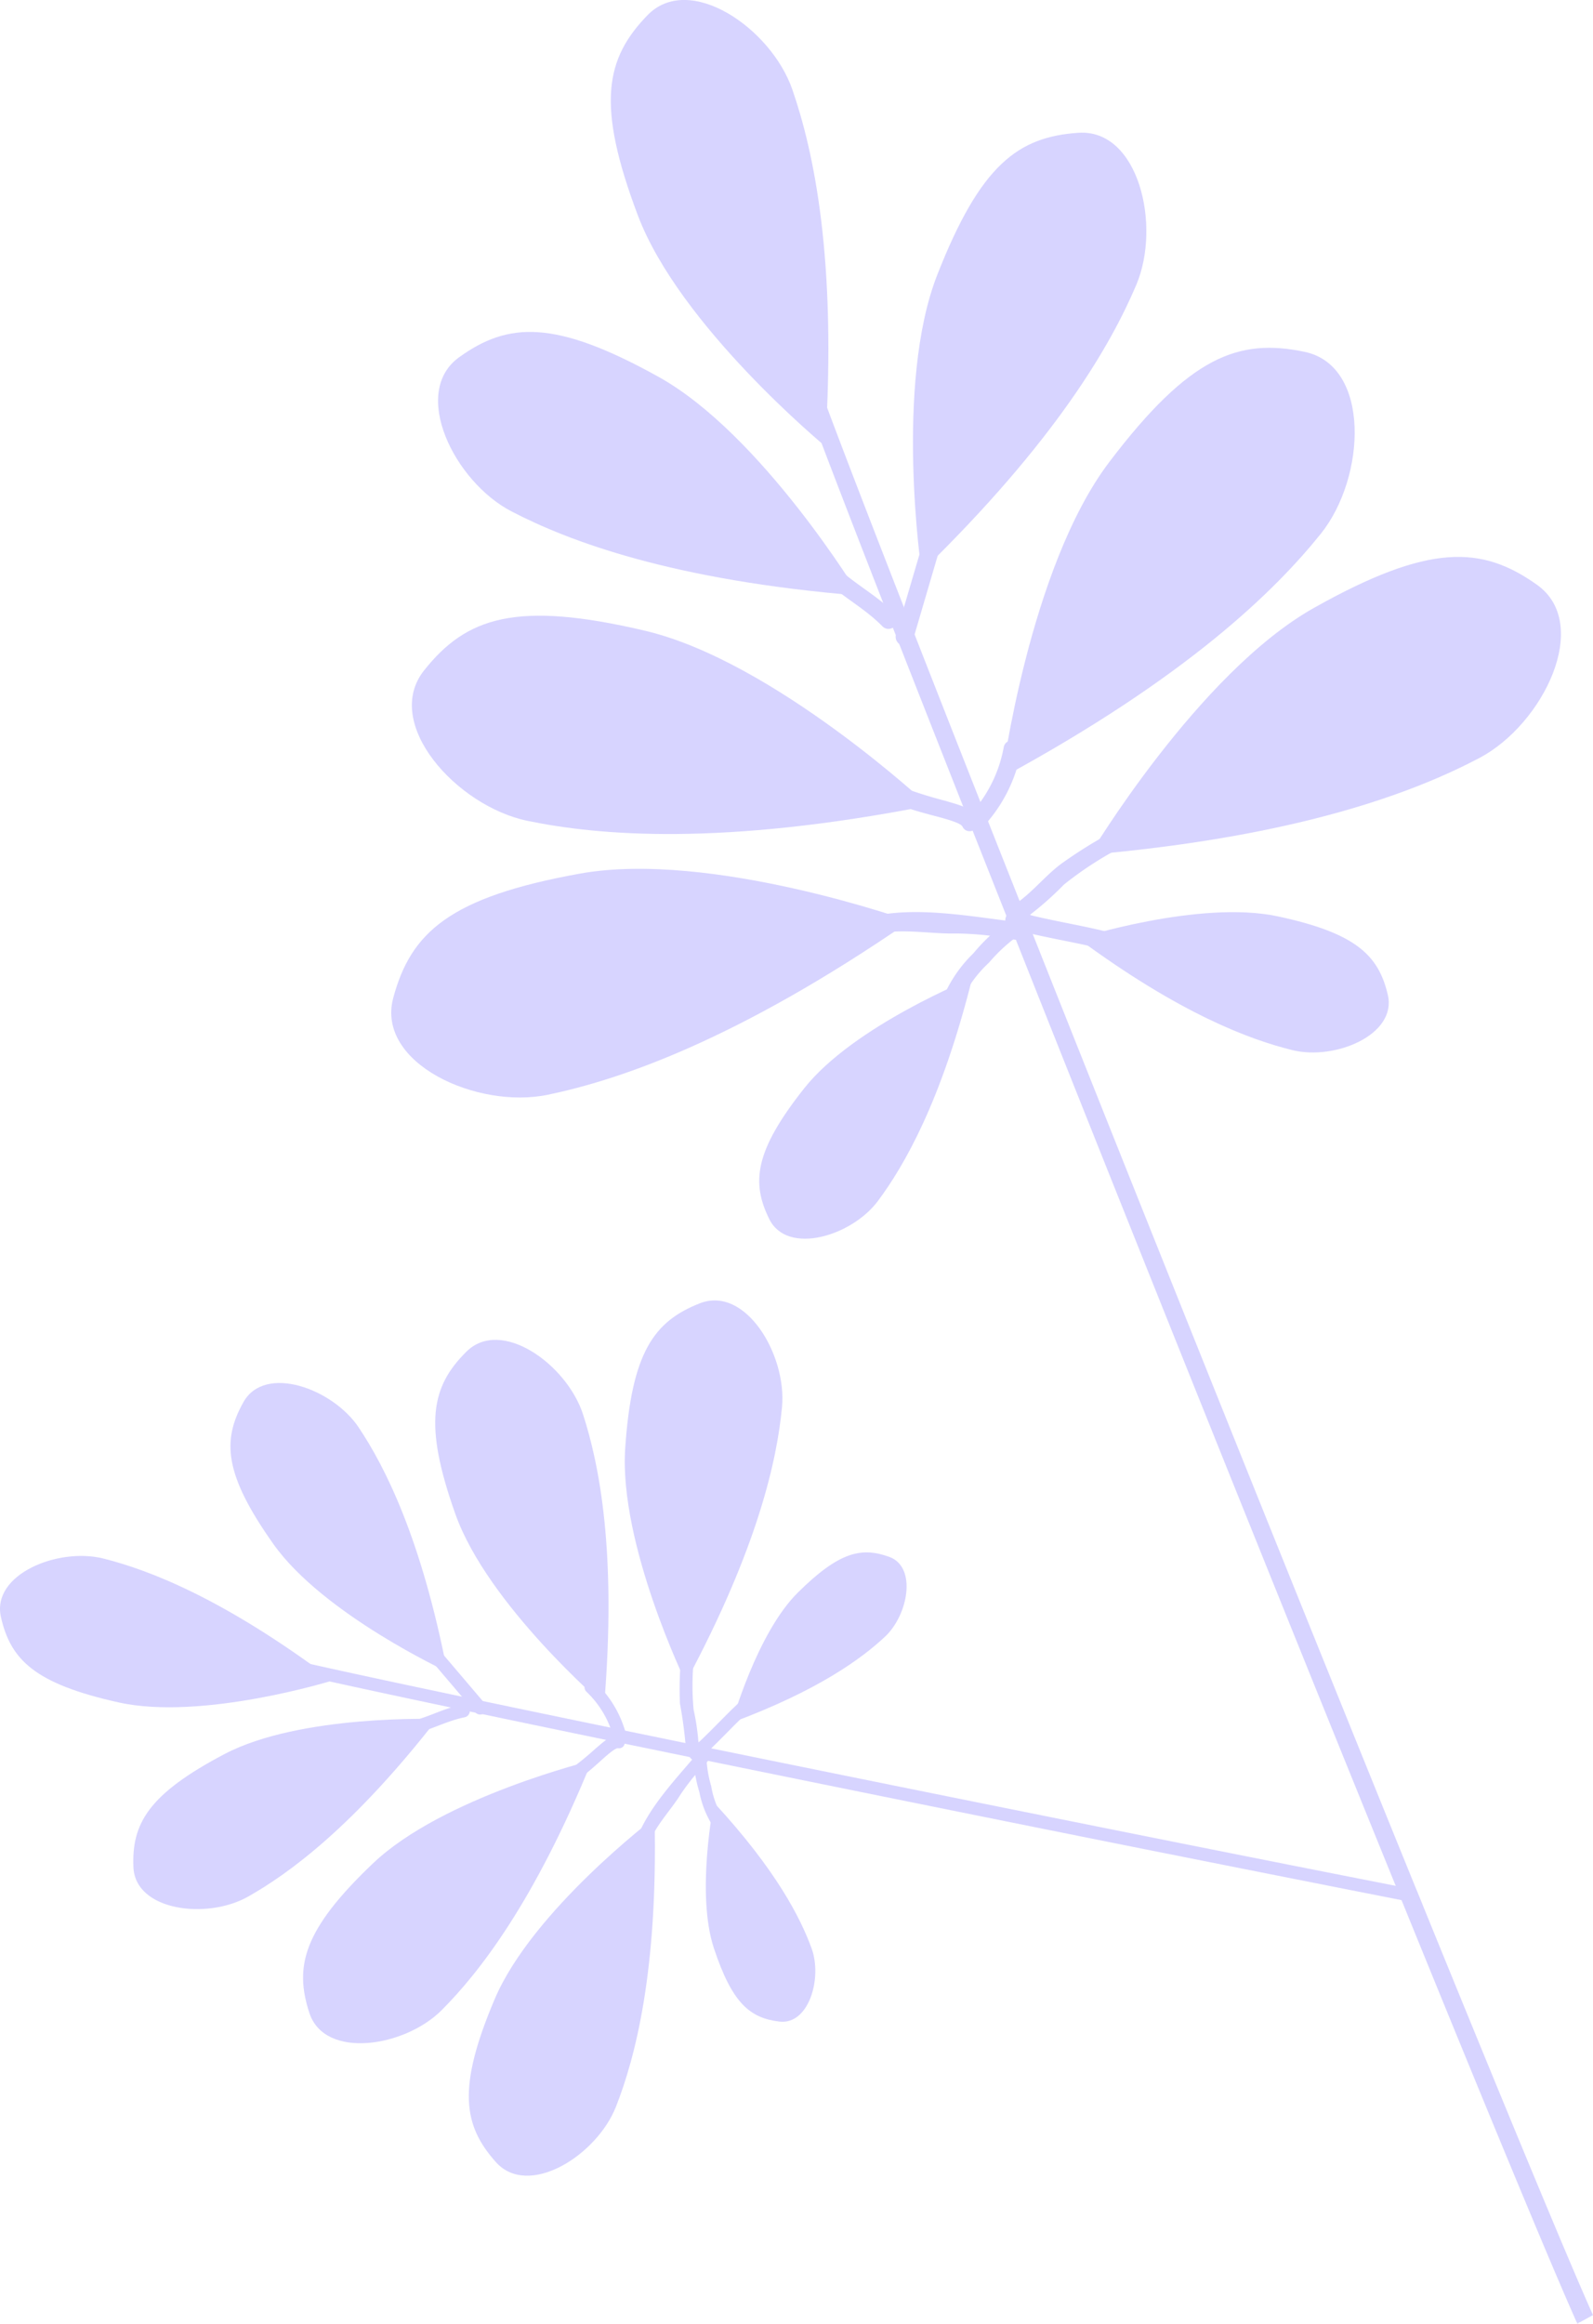 <svg xmlns="http://www.w3.org/2000/svg" width="132.672" height="193.41" viewBox="0 0 132.672 193.41"><g id="&#x421;&#x433;&#x440;&#x443;&#x43F;&#x43F;&#x438;&#x440;&#x43E;&#x432;&#x430;&#x442;&#x44C;_12675" data-name="&#x421;&#x433;&#x440;&#x443;&#x43F;&#x43F;&#x438;&#x440;&#x43E;&#x432;&#x430;&#x442;&#x44C; 12675" transform="translate(-434.664 -129)"><g id="&#x421;&#x433;&#x440;&#x443;&#x43F;&#x43F;&#x438;&#x440;&#x43E;&#x432;&#x430;&#x442;&#x44C;_12355" data-name="&#x421;&#x433;&#x440;&#x443;&#x43F;&#x43F;&#x438;&#x440;&#x43E;&#x432;&#x430;&#x442;&#x44C; 12355" transform="translate(467.248 129)"><g id="&#x421;&#x433;&#x440;&#x443;&#x43F;&#x43F;&#x438;&#x440;&#x43E;&#x432;&#x430;&#x442;&#x44C;_10733" data-name="&#x421;&#x433;&#x440;&#x443;&#x43F;&#x43F;&#x438;&#x440;&#x43E;&#x432;&#x430;&#x442;&#x44C; 10733" transform="translate(43.451 11.043)"><path id="&#x41A;&#x43E;&#x43D;&#x442;&#x443;&#x440;_25752" data-name="&#x41A;&#x43E;&#x43D;&#x442;&#x443;&#x440; 25752" d="M2084.55,790.264s-2.287-15.551,1.311-24.714,6.736-11.476,11.751-11.814,6.917,7.725,4.816,12.671S2095.783,779.333,2084.55,790.264Z" transform="translate(-2083.833 -753.726)" fill="#d7d4ff"></path></g><g id="&#x421;&#x433;&#x440;&#x443;&#x43F;&#x43F;&#x438;&#x440;&#x43E;&#x432;&#x430;&#x442;&#x44C;_10734" data-name="&#x421;&#x433;&#x440;&#x443;&#x43F;&#x43F;&#x438;&#x440;&#x43E;&#x432;&#x430;&#x442;&#x44C; 10734" transform="translate(18.291)"><path id="&#x41A;&#x43E;&#x43D;&#x442;&#x443;&#x440;_25753" data-name="&#x41A;&#x43E;&#x43D;&#x442;&#x443;&#x440; 25753" d="M2169.205,762.7s-12.123-10-15.6-19.216-2.7-13.031.8-16.644,10.311,1.095,12.068,6.173S2170.211,747.061,2169.205,762.7Z" transform="translate(-2151.361 -725.568)" fill="#d7d4ff"></path></g><g id="&#x421;&#x433;&#x440;&#x443;&#x43F;&#x43F;&#x438;&#x440;&#x43E;&#x432;&#x430;&#x442;&#x44C;_10735" data-name="&#x421;&#x433;&#x440;&#x443;&#x43F;&#x43F;&#x438;&#x440;&#x43E;&#x432;&#x430;&#x442;&#x44C; 10735" transform="translate(50.86 28.949)"><path id="&#x41A;&#x43E;&#x43D;&#x442;&#x443;&#x440;_25754" data-name="&#x41A;&#x43E;&#x43D;&#x442;&#x443;&#x440; 25754" d="M2039.59,835.162s2.268-17.477,8.942-26.269,10.764-10.332,16.278-9.169,5.11,10.442,1.338,15.14S2055.041,826.788,2039.59,835.162Z" transform="translate(-2039.59 -799.385)" fill="#d7d4ff"></path></g><g id="&#x421;&#x433;&#x440;&#x443;&#x43F;&#x43F;&#x438;&#x440;&#x43E;&#x432;&#x430;&#x442;&#x44C;_10736" data-name="&#x421;&#x433;&#x440;&#x443;&#x43F;&#x43F;&#x438;&#x440;&#x43E;&#x432;&#x430;&#x442;&#x44C; 10736" transform="translate(58.178 46.354)"><path id="&#x41A;&#x43E;&#x43D;&#x442;&#x443;&#x440;_25755" data-name="&#x41A;&#x43E;&#x43D;&#x442;&#x443;&#x440; 25755" d="M1995.784,868.554s9.038-15.13,18.66-20.538,13.988-5.193,18.583-1.93.531,11.613-4.8,14.42S2013.291,867.023,1995.784,868.554Z" transform="translate(-1995.784 -843.767)" fill="#d7d4ff"></path></g><g id="&#x421;&#x433;&#x440;&#x443;&#x43F;&#x43F;&#x438;&#x440;&#x43E;&#x432;&#x430;&#x442;&#x44C;_10737" data-name="&#x421;&#x433;&#x440;&#x443;&#x43F;&#x43F;&#x438;&#x440;&#x43E;&#x432;&#x430;&#x442;&#x44C; 10737" transform="translate(57.2 75.923)"><path id="&#x41A;&#x43E;&#x43D;&#x442;&#x443;&#x440;_25756" data-name="&#x41A;&#x43E;&#x43D;&#x442;&#x443;&#x440; 25756" d="M2032.351,921.356s10.122-3.235,16.63-1.841,8.4,3.233,9.171,6.541-4.393,5.462-7.923,4.6S2040.876,927.649,2032.351,921.356Z" transform="translate(-2032.351 -919.167)" fill="#d7d4ff"></path></g><g id="&#x421;&#x433;&#x440;&#x443;&#x43F;&#x43F;&#x438;&#x440;&#x43E;&#x432;&#x430;&#x442;&#x44C;_10738" data-name="&#x421;&#x433;&#x440;&#x443;&#x43F;&#x43F;&#x438;&#x440;&#x43E;&#x432;&#x430;&#x442;&#x44C; 10738" transform="translate(3.899 27.628)"><path id="&#x41A;&#x43E;&#x43D;&#x442;&#x443;&#x440;_25757" data-name="&#x41A;&#x43E;&#x43D;&#x442;&#x443;&#x440; 25757" d="M2179.864,817.967s-8.138-13.447-16.748-18.221-12.5-4.559-16.583-1.626-.414,10.36,4.355,12.836S2164.242,816.692,2179.864,817.967Z" transform="translate(-2144.771 -796.018)" fill="#d7d4ff"></path></g><g id="&#x421;&#x433;&#x440;&#x443;&#x43F;&#x43F;&#x438;&#x440;&#x43E;&#x432;&#x430;&#x442;&#x44C;_10739" data-name="&#x421;&#x433;&#x440;&#x443;&#x43F;&#x43F;&#x438;&#x440;&#x43E;&#x432;&#x430;&#x442;&#x44C; 10739" transform="translate(1.718 51.248)"><path id="&#x41A;&#x43E;&#x43D;&#x442;&#x443;&#x440;_25758" data-name="&#x41A;&#x43E;&#x43D;&#x442;&#x443;&#x440; 25758" d="M2173.12,872.057s-12.878-12.032-23.622-14.562-14.879-1.112-18.39,3.3,2.709,11.305,8.609,12.525S2155.874,875.439,2173.12,872.057Z" transform="translate(-2130.088 -856.246)" fill="#d7d4ff"></path></g><g id="&#x421;&#x433;&#x440;&#x443;&#x43F;&#x43F;&#x438;&#x440;&#x43E;&#x432;&#x430;&#x442;&#x44C;_10740" data-name="&#x421;&#x433;&#x440;&#x443;&#x43F;&#x43F;&#x438;&#x440;&#x43E;&#x432;&#x430;&#x442;&#x44C; 10740" transform="translate(0 72.314)"><path id="&#x41A;&#x43E;&#x43D;&#x442;&#x443;&#x440;_25759" data-name="&#x41A;&#x43E;&#x43D;&#x442;&#x443;&#x440; 25759" d="M2177.253,914.314s-16.6-5.91-27.466-3.953-14.092,4.9-15.558,10.345,6.986,9.292,12.884,8.062S2162.78,924.282,2177.253,914.314Z" transform="translate(-2134.061 -909.963)" fill="#d7d4ff"></path></g><g id="&#x421;&#x433;&#x440;&#x443;&#x43F;&#x43F;&#x438;&#x440;&#x43E;&#x432;&#x430;&#x442;&#x44C;_10741" data-name="&#x421;&#x433;&#x440;&#x443;&#x43F;&#x43F;&#x438;&#x440;&#x43E;&#x432;&#x430;&#x442;&#x44C; 10741" transform="translate(30.648 81.417)"><path id="&#x41A;&#x43E;&#x43D;&#x442;&#x443;&#x440;_25760" data-name="&#x41A;&#x43E;&#x43D;&#x442;&#x443;&#x440; 25760" d="M2138.555,933.176s-9.864,3.952-13.995,9.17-4.415,7.839-2.906,10.884,6.865,1.414,9.041-1.5S2135.988,943.457,2138.555,933.176Z" transform="translate(-2120.817 -933.176)" fill="#d7d4ff"></path></g><g id="&#x421;&#x433;&#x440;&#x443;&#x43F;&#x43F;&#x438;&#x440;&#x43E;&#x432;&#x430;&#x442;&#x44C;_10742" data-name="&#x421;&#x433;&#x440;&#x443;&#x43F;&#x43F;&#x438;&#x440;&#x43E;&#x432;&#x430;&#x442;&#x44C; 10742" transform="translate(33.64 30.212)"><path id="&#x41A;&#x43E;&#x43D;&#x442;&#x443;&#x440;_25761" data-name="&#x41A;&#x43E;&#x43D;&#x442;&#x443;&#x440; 25761" d="M1989.027,803.487c.486,1.363,1.214,3.324,2.15,5.794,1.329,3.5,3.074,8.018,5.139,13.3l.8,2.056c.083.211.163.417.247.627.1.244.191.491.286.738,1.628,4.151,3.416,8.69,5.324,13.524.135.346.271.692.41,1.043.078.194.155.392.231.59h0c.049.124.1.247.145.371.915,2.306,1.851,4.677,2.813,7.094.049.128.1.255.151.383a.433.433,0,0,0,.015.041c.083.214.17.429.257.643.1.247.194.5.3.751.021.054.043.107.065.165,9.99,25.164,22.1,55.321,31.636,78.751l.485,1.189c6.928,17.029,12.431,30.323,14.64,35.256l1.305-.713c-2.152-4.808-7.474-17.664-14.208-34.2-.162-.393-.323-.793-.489-1.194-9.567-23.512-21.855-54.1-31.963-79.556-.071-.181-.142-.359-.213-.54-.109-.268-.214-.533-.319-.8-.046-.119-.1-.239-.142-.359-.018-.049-.037-.095-.055-.144-.124-.305-.244-.615-.369-.92q-1.335-3.371-2.615-6.6l-.627-1.587c-1.979-5.014-3.828-9.714-5.5-13.989l-.888-2.263c-2.751-7.044-4.96-12.773-6.4-16.62-.479-1.283-.871-2.352-1.169-3.193C1990.154,802.234,1988.7,802.58,1989.027,803.487Z" transform="translate(-1988.98 -802.607)" fill="#d7d4ff"></path></g><g id="&#x421;&#x433;&#x440;&#x443;&#x43F;&#x43F;&#x438;&#x440;&#x43E;&#x432;&#x430;&#x442;&#x44C;_10744" data-name="&#x421;&#x433;&#x440;&#x443;&#x43F;&#x43F;&#x438;&#x440;&#x43E;&#x432;&#x430;&#x442;&#x44C; 10744" transform="translate(35.405 46.55)"><g id="&#x421;&#x433;&#x440;&#x443;&#x43F;&#x43F;&#x438;&#x440;&#x43E;&#x432;&#x430;&#x442;&#x44C;_10743" data-name="&#x421;&#x433;&#x440;&#x443;&#x43F;&#x43F;&#x438;&#x440;&#x43E;&#x432;&#x430;&#x442;&#x44C; 10743" transform="translate(0)"><path id="&#x41A;&#x43E;&#x43D;&#x442;&#x443;&#x440;_25762" data-name="&#x41A;&#x43E;&#x43D;&#x442;&#x443;&#x440; 25762" d="M2136.815,845.524c1.577,1.673,3.684,2.677,5.288,4.314.672.685,1.756-.336,1.084-1.022-1.605-1.638-3.714-2.644-5.288-4.314a.745.745,0,0,0-1.084,1.022Z" transform="translate(-2136.611 -844.267)" fill="#d7d4ff"></path></g></g><g id="&#x421;&#x433;&#x440;&#x443;&#x43F;&#x43F;&#x438;&#x440;&#x43E;&#x432;&#x430;&#x442;&#x44C;_10746" data-name="&#x421;&#x433;&#x440;&#x443;&#x43F;&#x43F;&#x438;&#x440;&#x43E;&#x432;&#x430;&#x442;&#x44C; 10746" transform="translate(41.998 43.093)"><g id="&#x421;&#x433;&#x440;&#x443;&#x43F;&#x43F;&#x438;&#x440;&#x43E;&#x432;&#x430;&#x442;&#x44C;_10745" data-name="&#x421;&#x433;&#x440;&#x443;&#x43F;&#x43F;&#x438;&#x440;&#x43E;&#x432;&#x430;&#x442;&#x44C; 10745" transform="translate(0)"><path id="&#x41A;&#x43E;&#x43D;&#x442;&#x443;&#x440;_25763" data-name="&#x41A;&#x43E;&#x43D;&#x442;&#x443;&#x440; 25763" d="M2129.128,835.968q-1.353,4.605-2.706,9.21a.745.745,0,0,0,1.431.412l2.7-9.2a.745.745,0,0,0-1.43-.419Z" transform="translate(-2126.388 -835.453)" fill="#d7d4ff"></path></g></g><g id="&#x421;&#x433;&#x440;&#x443;&#x43F;&#x43F;&#x438;&#x440;&#x43E;&#x432;&#x430;&#x442;&#x44C;_10748" data-name="&#x421;&#x433;&#x440;&#x443;&#x43F;&#x43F;&#x438;&#x440;&#x43E;&#x432;&#x430;&#x442;&#x44C; 10748" transform="translate(48.042 61.659)"><g id="&#x421;&#x433;&#x440;&#x443;&#x43F;&#x43F;&#x438;&#x440;&#x43E;&#x432;&#x430;&#x442;&#x44C;_10747" data-name="&#x421;&#x433;&#x440;&#x443;&#x43F;&#x43F;&#x438;&#x440;&#x43E;&#x432;&#x430;&#x442;&#x44C; 10747"><path id="&#x41A;&#x43E;&#x43D;&#x442;&#x443;&#x440;_25764" data-name="&#x41A;&#x43E;&#x43D;&#x442;&#x443;&#x440; 25764" d="M2113.4,883.319a11.222,11.222,0,0,1-2.728,5.534c-.711.647.313,1.729,1.022,1.084a12.572,12.572,0,0,0,3.135-6.2c.206-.931-1.222-1.358-1.429-.42Z" transform="translate(-2110.429 -882.793)" fill="#d7d4ff"></path></g></g><g id="&#x421;&#x433;&#x440;&#x443;&#x43F;&#x43F;&#x438;&#x440;&#x43E;&#x432;&#x430;&#x442;&#x44C;_10750" data-name="&#x421;&#x433;&#x440;&#x443;&#x43F;&#x43F;&#x438;&#x440;&#x43E;&#x432;&#x430;&#x442;&#x44C; 10750" transform="translate(41.084 65.34)"><g id="&#x421;&#x433;&#x440;&#x443;&#x43F;&#x43F;&#x438;&#x440;&#x43E;&#x432;&#x430;&#x442;&#x44C;_10749" data-name="&#x421;&#x433;&#x440;&#x443;&#x43F;&#x43F;&#x438;&#x440;&#x43E;&#x432;&#x430;&#x442;&#x44C; 10749" transform="translate(0)"><path id="&#x41A;&#x43E;&#x43D;&#x442;&#x443;&#x440;_25765" data-name="&#x41A;&#x43E;&#x43D;&#x442;&#x443;&#x440; 25765" d="M2119.728,893.523a24.538,24.538,0,0,0,3.158,1.058c.632.191,2.754.653,2.952,1.055.424.862,1.73.146,1.307-.714s-1.863-1.148-2.672-1.41a36.134,36.134,0,0,1-3.96-1.256c-.861-.395-1.655.868-.785,1.267Z" transform="translate(-2119.351 -892.181)" fill="#d7d4ff"></path></g></g><g id="&#x421;&#x433;&#x440;&#x443;&#x43F;&#x43F;&#x438;&#x440;&#x43E;&#x432;&#x430;&#x442;&#x44C;_10752" data-name="&#x421;&#x433;&#x440;&#x443;&#x43F;&#x43F;&#x438;&#x440;&#x43E;&#x432;&#x430;&#x442;&#x44C; 10752" transform="translate(51.287 68.742)"><g id="&#x421;&#x433;&#x440;&#x443;&#x43F;&#x43F;&#x438;&#x440;&#x43E;&#x432;&#x430;&#x442;&#x44C;_10751" data-name="&#x421;&#x433;&#x440;&#x443;&#x43F;&#x43F;&#x438;&#x440;&#x43E;&#x432;&#x430;&#x442;&#x44C; 10751" transform="translate(0)"><path id="&#x41A;&#x43E;&#x43D;&#x442;&#x443;&#x440;_25766" data-name="&#x41A;&#x43E;&#x43D;&#x442;&#x443;&#x440; 25766" d="M2095.823,900.951a38.651,38.651,0,0,0-5.079,3.088c-1.438,1.086-2.557,2.6-4.11,3.528-.821.492-.111,1.8.714,1.307a26.629,26.629,0,0,0,3.655-3.126,29.178,29.178,0,0,1,5.534-3.49.745.745,0,0,0-.714-1.307Z" transform="translate(-2086.27 -900.857)" fill="#d7d4ff"></path></g></g><g id="&#x421;&#x433;&#x440;&#x443;&#x43F;&#x43F;&#x438;&#x440;&#x43E;&#x432;&#x430;&#x442;&#x44C;_10754" data-name="&#x421;&#x433;&#x440;&#x443;&#x43F;&#x43F;&#x438;&#x440;&#x43E;&#x432;&#x430;&#x442;&#x44C; 10754" transform="translate(39.274 75.916)"><g id="&#x421;&#x433;&#x440;&#x443;&#x43F;&#x43F;&#x438;&#x440;&#x43E;&#x432;&#x430;&#x442;&#x44C;_10753" data-name="&#x421;&#x433;&#x440;&#x443;&#x43F;&#x43F;&#x438;&#x440;&#x43E;&#x432;&#x430;&#x442;&#x44C; 10753" transform="translate(0)"><path id="&#x41A;&#x43E;&#x43D;&#x442;&#x443;&#x440;_25767" data-name="&#x41A;&#x43E;&#x43D;&#x442;&#x443;&#x440; 25767" d="M2110.812,921.017c2.232-.565,4.691-.031,6.9-.087a26.012,26.012,0,0,1,4.823.511c.988.16,1.021-1.369.063-1.484-3.775-.456-8.4-1.333-12.147-.386a.745.745,0,0,0,.359,1.446Z" transform="translate(-2109.909 -919.148)" fill="#d7d4ff"></path></g></g><g id="&#x421;&#x433;&#x440;&#x443;&#x43F;&#x43F;&#x438;&#x440;&#x43E;&#x432;&#x430;&#x442;&#x44C;_10756" data-name="&#x421;&#x433;&#x440;&#x443;&#x43F;&#x43F;&#x438;&#x440;&#x43E;&#x432;&#x430;&#x442;&#x44C; 10756" transform="translate(51.141 75.836)"><g id="&#x421;&#x433;&#x440;&#x443;&#x43F;&#x43F;&#x438;&#x440;&#x43E;&#x432;&#x430;&#x442;&#x44C;_10755" data-name="&#x421;&#x433;&#x440;&#x443;&#x43F;&#x43F;&#x438;&#x440;&#x43E;&#x432;&#x430;&#x442;&#x44C; 10755" transform="translate(0)"><path id="&#x41A;&#x43E;&#x43D;&#x442;&#x443;&#x440;_25768" data-name="&#x41A;&#x43E;&#x43D;&#x442;&#x443;&#x440; 25768" d="M2099.71,920.6c-2.421-.583-4.887-.945-7.286-1.623a.745.745,0,0,0-.42,1.429c2.4.678,4.864,1.04,7.286,1.623.929.224,1.354-1.2.42-1.429Z" transform="translate(-2091.488 -918.944)" fill="#d7d4ff"></path></g></g><g id="&#x421;&#x433;&#x440;&#x443;&#x43F;&#x43F;&#x438;&#x440;&#x43E;&#x432;&#x430;&#x442;&#x44C;_10758" data-name="&#x421;&#x433;&#x440;&#x443;&#x43F;&#x43F;&#x438;&#x440;&#x43E;&#x432;&#x430;&#x442;&#x44C; 10758" transform="translate(45.772 75.907)"><g id="&#x421;&#x433;&#x440;&#x443;&#x43F;&#x43F;&#x438;&#x440;&#x43E;&#x432;&#x430;&#x442;&#x44C;_10757" data-name="&#x421;&#x433;&#x440;&#x443;&#x43F;&#x43F;&#x438;&#x440;&#x43E;&#x432;&#x430;&#x442;&#x44C; 10757" transform="translate(0)"><path id="&#x41A;&#x43E;&#x43D;&#x442;&#x443;&#x440;_25769" data-name="&#x41A;&#x43E;&#x43D;&#x442;&#x443;&#x440; 25769" d="M2109.38,927.064a10.153,10.153,0,0,1,2.563-3.733,13.641,13.641,0,0,1,3.27-2.8.745.745,0,0,0-.714-1.307,15.385,15.385,0,0,0-3.872,3.347,11.114,11.114,0,0,0-2.676,4.076.745.745,0,0,0,1.429.42Z" transform="translate(-2107.918 -919.126)" fill="#d7d4ff"></path></g></g></g><g id="&#x421;&#x433;&#x440;&#x443;&#x43F;&#x43F;&#x438;&#x440;&#x43E;&#x432;&#x430;&#x442;&#x44C;_12356" data-name="&#x421;&#x433;&#x440;&#x443;&#x43F;&#x43F;&#x438;&#x440;&#x43E;&#x432;&#x430;&#x442;&#x44C; 12356" transform="translate(434.664 237.24)"><g id="&#x421;&#x433;&#x440;&#x443;&#x43F;&#x43F;&#x438;&#x440;&#x43E;&#x432;&#x430;&#x442;&#x44C;_10760" data-name="&#x421;&#x433;&#x440;&#x443;&#x43F;&#x43F;&#x438;&#x440;&#x43E;&#x432;&#x430;&#x442;&#x44C; 10760" transform="translate(19.193 6.873)"><path id="&#x41A;&#x43E;&#x43D;&#x442;&#x443;&#x440;_25770" data-name="&#x41A;&#x43E;&#x43D;&#x442;&#x443;&#x440; 25770" d="M2250.351,1043.137s-10.346-4.793-14.476-10.62-4.286-8.649-2.5-11.826,7.436-1.126,9.6,2.115S2248.184,1031.975,2250.351,1043.137Z" transform="translate(-2232.292 -1019.103)" fill="#d7d4ff"></path></g><g id="&#x421;&#x433;&#x440;&#x443;&#x43F;&#x43F;&#x438;&#x440;&#x43E;&#x432;&#x430;&#x442;&#x44C;_10761" data-name="&#x421;&#x433;&#x440;&#x443;&#x43F;&#x43F;&#x438;&#x440;&#x43E;&#x432;&#x430;&#x442;&#x44C; 10761" transform="translate(0 21.267)"><path id="&#x41A;&#x43E;&#x43D;&#x442;&#x443;&#x440;_25771" data-name="&#x41A;&#x43E;&#x43D;&#x442;&#x443;&#x440; 25771" d="M2284.318,1066.167s-10.89,3.38-17.86,1.826-8.979-3.544-9.782-7.1,4.762-5.821,8.543-4.87S2275.227,1059.339,2284.318,1066.167Z" transform="translate(-2256.598 -1055.805)" fill="#d7d4ff"></path></g><g id="&#x421;&#x433;&#x440;&#x443;&#x43F;&#x43F;&#x438;&#x440;&#x43E;&#x432;&#x430;&#x442;&#x44C;_10762" data-name="&#x421;&#x433;&#x440;&#x443;&#x43F;&#x43F;&#x438;&#x440;&#x43E;&#x432;&#x430;&#x442;&#x44C; 10762" transform="translate(36.248 3.282)"><path id="&#x41A;&#x43E;&#x43D;&#x442;&#x443;&#x440;_25772" data-name="&#x41A;&#x43E;&#x43D;&#x442;&#x443;&#x440; 25772" d="M2212.123,1040.324s-9.7-8.323-12.386-15.867-1.991-10.639.907-13.523,8.368,1.05,9.718,5.206S2213.183,1027.62,2212.123,1040.324Z" transform="translate(-2198.055 -1009.945)" fill="#d7d4ff"></path></g><g id="&#x421;&#x433;&#x440;&#x443;&#x43F;&#x43F;&#x438;&#x440;&#x43E;&#x432;&#x430;&#x442;&#x44C;_10763" data-name="&#x421;&#x433;&#x440;&#x443;&#x43F;&#x43F;&#x438;&#x440;&#x43E;&#x432;&#x430;&#x442;&#x44C; 10763" transform="translate(52.035)"><path id="&#x41A;&#x43E;&#x43D;&#x442;&#x443;&#x440;_25773" data-name="&#x41A;&#x43E;&#x43D;&#x442;&#x443;&#x440; 25773" d="M2166.2,1033.347s-5.588-11.5-5.045-19.487,2.409-10.552,6.215-12.043,7.258,4.294,6.843,8.645S2172.231,1022.115,2166.2,1033.347Z" transform="translate(-2161.119 -1001.577)" fill="#d7d4ff"></path></g><g id="&#x421;&#x433;&#x440;&#x443;&#x43F;&#x43F;&#x438;&#x440;&#x43E;&#x432;&#x430;&#x442;&#x44C;_10764" data-name="&#x421;&#x433;&#x440;&#x443;&#x43F;&#x43F;&#x438;&#x440;&#x43E;&#x432;&#x430;&#x442;&#x44C; 10764" transform="translate(60.959 20.972)"><path id="&#x41A;&#x43E;&#x43D;&#x442;&#x443;&#x440;_25774" data-name="&#x41A;&#x43E;&#x43D;&#x442;&#x443;&#x440; 25774" d="M2134.748,1069.217s2.061-7.427,5.493-10.823,5.3-3.809,7.615-2.965,1.568,4.837-.356,6.638S2141.955,1066.545,2134.748,1069.217Z" transform="translate(-2134.748 -1055.054)" fill="#d7d4ff"></path></g><g id="&#x421;&#x433;&#x440;&#x443;&#x43F;&#x43F;&#x438;&#x440;&#x43E;&#x432;&#x430;&#x442;&#x44C;_10765" data-name="&#x421;&#x433;&#x440;&#x443;&#x43F;&#x43F;&#x438;&#x440;&#x43E;&#x432;&#x430;&#x442;&#x44C; 10765" transform="translate(11.102 34.825)"><path id="&#x41A;&#x43E;&#x43D;&#x442;&#x443;&#x440;_25775" data-name="&#x41A;&#x43E;&#x43D;&#x442;&#x443;&#x440; 25775" d="M2259.753,1090.395s-11.395-.407-17.714,2.92-7.736,5.774-7.579,9.417,6.123,4.369,9.521,2.46S2252.77,1099.367,2259.753,1090.395Z" transform="translate(-2234.449 -1090.379)" fill="#d7d4ff"></path></g><g id="&#x421;&#x433;&#x440;&#x443;&#x43F;&#x43F;&#x438;&#x440;&#x43E;&#x432;&#x430;&#x442;&#x44C;_10766" data-name="&#x421;&#x433;&#x440;&#x443;&#x43F;&#x43F;&#x438;&#x440;&#x43E;&#x432;&#x430;&#x442;&#x44C; 10766" transform="translate(25.24 38.296)"><path id="&#x41A;&#x43E;&#x43D;&#x442;&#x443;&#x440;_25776" data-name="&#x41A;&#x43E;&#x43D;&#x442;&#x443;&#x440; 25776" d="M2225.627,1099.229s-12.419,3.031-18.225,8.546-6.589,8.587-5.31,12.47,7.937,2.85,11.023-.245S2220.824,1111.038,2225.627,1099.229Z" transform="translate(-2201.564 -1099.229)" fill="#d7d4ff"></path></g><g id="&#x421;&#x433;&#x440;&#x443;&#x43F;&#x43F;&#x438;&#x440;&#x43E;&#x432;&#x430;&#x442;&#x44C;_10767" data-name="&#x421;&#x433;&#x440;&#x443;&#x43F;&#x43F;&#x438;&#x440;&#x43E;&#x432;&#x430;&#x442;&#x44C; 10767" transform="translate(39.043 43.06)"><path id="&#x41A;&#x43E;&#x43D;&#x442;&#x443;&#x440;_25777" data-name="&#x41A;&#x43E;&#x43D;&#x442;&#x443;&#x440; 25777" d="M2203.672,1111.376s-10.186,7.725-13.316,15.1-2.626,10.5.094,13.552,8.416-.545,10.013-4.613S2203.967,1124.121,2203.672,1111.376Z" transform="translate(-2188.202 -1111.376)" fill="#d7d4ff"></path></g><g id="&#x421;&#x433;&#x440;&#x443;&#x43F;&#x43F;&#x438;&#x440;&#x43E;&#x432;&#x430;&#x442;&#x44C;_10768" data-name="&#x421;&#x433;&#x440;&#x443;&#x43F;&#x43F;&#x438;&#x440;&#x43E;&#x432;&#x430;&#x442;&#x44C; 10768" transform="translate(58.785 41.797)"><path id="&#x41A;&#x43E;&#x43D;&#x442;&#x443;&#x440;_25778" data-name="&#x41A;&#x43E;&#x43D;&#x442;&#x443;&#x440; 25778" d="M2154.806,1108.156s-1.523,7.557,0,12.137,3,5.795,5.449,6.09,3.587-3.6,2.687-6.081S2160.024,1113.8,2154.806,1108.156Z" transform="translate(-2154.13 -1108.156)" fill="#d7d4ff"></path></g><g id="&#x421;&#x433;&#x440;&#x443;&#x43F;&#x43F;&#x438;&#x440;&#x43E;&#x432;&#x430;&#x442;&#x44C;_10769" data-name="&#x421;&#x433;&#x440;&#x443;&#x43F;&#x43F;&#x438;&#x440;&#x43E;&#x432;&#x430;&#x442;&#x44C; 10769" transform="translate(22.72 29.673)"><path id="&#x41A;&#x43E;&#x43D;&#x442;&#x443;&#x440;_25779" data-name="&#x41A;&#x43E;&#x43D;&#x442;&#x443;&#x440; 25779" d="M2025.568,1078.282c1.018.245,2.5.585,4.369,1,2.65.586,6.084,1.322,10.114,2.173.513.107,1.034.216,1.565.329h0l.471.1h.008c.185.04.37.08.559.117h0c3.162.666,6.626,1.385,10.318,2.148.262.052.529.109.795.162,0,0,0,0,0,0,.146.032.3.06.443.092.1.018.193.041.29.059l5.425,1.115h0c.093.022.189.04.285.059a.086.086,0,0,0,.031.007l.494.1c.189.041.379.077.571.118h0l.127.026c10.573,2.164,22.317,4.54,33.74,6.829,8.377,1.675,16.579,3.3,24.021,4.766l1.738.344c-.162-.392-.323-.793-.489-1.194-.572-.114-1.151-.225-1.734-.34-7.716-1.516-16.222-3.205-24.877-4.943-10.909-2.186-22.052-4.44-32.127-6.5-.135-.031-.274-.058-.413-.085l-.61-.126-.274-.054h0a.811.811,0,0,0-.1-.023h-.008c-.231-.049-.463-.094-.7-.144h0l-5.043-1.038-1.215-.251h0c-3.831-.791-7.411-1.534-10.669-2.219-.586-.123-1.164-.246-1.727-.363-5.36-1.128-9.716-2.066-12.622-2.72h0c-.966-.22-1.774-.408-2.4-.563C2025.256,1077.1,2024.892,1078.117,2025.568,1078.282Z" transform="translate(-2025.208 -1077.242)" fill="#d7d4ff"></path></g><g id="&#x421;&#x433;&#x440;&#x443;&#x43F;&#x43F;&#x438;&#x440;&#x43E;&#x432;&#x430;&#x442;&#x44C;_10771" data-name="&#x421;&#x433;&#x440;&#x443;&#x43F;&#x43F;&#x438;&#x440;&#x43E;&#x432;&#x430;&#x442;&#x44C; 10771" transform="translate(33.369 33.62)"><g id="&#x421;&#x433;&#x440;&#x443;&#x43F;&#x43F;&#x438;&#x440;&#x43E;&#x432;&#x430;&#x442;&#x44C;_10770" data-name="&#x421;&#x433;&#x440;&#x443;&#x43F;&#x43F;&#x438;&#x440;&#x43E;&#x432;&#x430;&#x442;&#x44C; 10770" transform="translate(0)"><path id="&#x41A;&#x43E;&#x43D;&#x442;&#x443;&#x440;_25780" data-name="&#x41A;&#x43E;&#x43D;&#x442;&#x443;&#x440; 25780" d="M2228.113,1089.876c1.642-.292,3.089-1.171,4.719-1.494a.541.541,0,0,0-.189-1.064c-1.632.323-3.081,1.2-4.719,1.494a.541.541,0,0,0,.189,1.064Z" transform="translate(-2227.494 -1087.307)" fill="#d7d4ff"></path></g></g><g id="&#x421;&#x433;&#x440;&#x443;&#x43F;&#x43F;&#x438;&#x440;&#x43E;&#x432;&#x430;&#x442;&#x44C;_10773" data-name="&#x421;&#x433;&#x440;&#x443;&#x43F;&#x43F;&#x438;&#x440;&#x43E;&#x432;&#x430;&#x442;&#x44C; 10773" transform="translate(34.938 28.093)"><g id="&#x421;&#x433;&#x440;&#x443;&#x43F;&#x43F;&#x438;&#x440;&#x43E;&#x432;&#x430;&#x442;&#x44C;_10772" data-name="&#x421;&#x433;&#x440;&#x443;&#x43F;&#x43F;&#x438;&#x440;&#x43E;&#x432;&#x430;&#x442;&#x44C; 10772" transform="translate(0)"><path id="&#x41A;&#x43E;&#x43D;&#x442;&#x443;&#x440;_25781" data-name="&#x41A;&#x43E;&#x43D;&#x442;&#x443;&#x440; 25781" d="M2224.051,1074.1l4.513,5.3a.54.54,0,0,0,.819-.705l-4.509-5.3a.541.541,0,0,0-.822.7Z" transform="translate(-2223.92 -1073.212)" fill="#d7d4ff"></path></g></g><g id="&#x421;&#x433;&#x440;&#x443;&#x43F;&#x43F;&#x438;&#x440;&#x43E;&#x432;&#x430;&#x442;&#x44C;_10775" data-name="&#x421;&#x433;&#x440;&#x443;&#x43F;&#x43F;&#x438;&#x440;&#x43E;&#x432;&#x430;&#x442;&#x44C; 10775" transform="translate(48.685 31.69)"><g id="&#x421;&#x433;&#x440;&#x443;&#x43F;&#x43F;&#x438;&#x440;&#x43E;&#x432;&#x430;&#x442;&#x44C;_10774" data-name="&#x421;&#x433;&#x440;&#x443;&#x43F;&#x43F;&#x438;&#x440;&#x43E;&#x432;&#x430;&#x442;&#x44C; 10774" transform="translate(0)"><path id="&#x41A;&#x43E;&#x43D;&#x442;&#x443;&#x440;_25782" data-name="&#x41A;&#x43E;&#x43D;&#x442;&#x443;&#x440; 25782" d="M2194.377,1083.254a8.137,8.137,0,0,1,2.274,3.855.541.541,0,0,0,1.064-.189,9.116,9.116,0,0,0-2.515-4.366c-.483-.495-1.31.2-.823.7Z" transform="translate(-2194.229 -1082.384)" fill="#d7d4ff"></path></g></g><g id="&#x421;&#x433;&#x440;&#x443;&#x43F;&#x43F;&#x438;&#x440;&#x43E;&#x432;&#x430;&#x442;&#x44C;_10777" data-name="&#x421;&#x433;&#x440;&#x443;&#x43F;&#x43F;&#x438;&#x440;&#x43E;&#x432;&#x430;&#x442;&#x44C; 10777" transform="translate(47.04 36.191)"><g id="&#x421;&#x433;&#x440;&#x443;&#x43F;&#x43F;&#x438;&#x440;&#x43E;&#x432;&#x430;&#x442;&#x44C;_10776" data-name="&#x421;&#x433;&#x440;&#x443;&#x43F;&#x43F;&#x438;&#x440;&#x43E;&#x432;&#x430;&#x442;&#x44C; 10776"><path id="&#x41A;&#x43E;&#x43D;&#x442;&#x443;&#x440;_25783" data-name="&#x41A;&#x43E;&#x43D;&#x442;&#x443;&#x440; 25783" d="M2195.31,1097.813a17.745,17.745,0,0,0,1.9-1.5c.367-.308,1.491-1.412,1.814-1.372.692.085.776-.992.087-1.077s-1.437.674-1.917,1.061a26.2,26.2,0,0,1-2.336,1.9c-.582.366-.131,1.349.457.98Z" transform="translate(-2194.582 -1093.862)" fill="#d7d4ff"></path></g></g><g id="&#x421;&#x433;&#x440;&#x443;&#x43F;&#x43F;&#x438;&#x440;&#x43E;&#x432;&#x430;&#x442;&#x44C;_10779" data-name="&#x421;&#x433;&#x440;&#x443;&#x43F;&#x43F;&#x438;&#x440;&#x43E;&#x432;&#x430;&#x442;&#x44C; 10779" transform="translate(56.597 28.76)"><g id="&#x421;&#x433;&#x440;&#x443;&#x43F;&#x43F;&#x438;&#x440;&#x43E;&#x432;&#x430;&#x442;&#x44C;_10778" data-name="&#x421;&#x433;&#x440;&#x443;&#x43F;&#x43F;&#x438;&#x440;&#x43E;&#x432;&#x430;&#x442;&#x44C; 10778" transform="translate(0)"><path id="&#x41A;&#x43E;&#x43D;&#x442;&#x443;&#x440;_25784" data-name="&#x41A;&#x43E;&#x43D;&#x442;&#x443;&#x440; 25784" d="M2179,1075.392a27.986,27.986,0,0,0-.145,4.309,36.8,36.8,0,0,1,.507,3.9c-.028.694,1.049.783,1.077.087a19.308,19.308,0,0,0-.444-3.46,21.19,21.19,0,0,1,.082-4.745.54.54,0,0,0-1.077-.087Z" transform="translate(-2178.823 -1074.913)" fill="#d7d4ff"></path></g></g><g id="&#x421;&#x433;&#x440;&#x443;&#x43F;&#x43F;&#x438;&#x440;&#x43E;&#x432;&#x430;&#x442;&#x44C;_10781" data-name="&#x421;&#x433;&#x440;&#x443;&#x43F;&#x43F;&#x438;&#x440;&#x43E;&#x432;&#x430;&#x442;&#x44C; 10781" transform="translate(52.941 37.556)"><g id="&#x421;&#x433;&#x440;&#x443;&#x43F;&#x43F;&#x438;&#x440;&#x43E;&#x432;&#x430;&#x442;&#x44C;_10780" data-name="&#x421;&#x433;&#x440;&#x443;&#x43F;&#x43F;&#x438;&#x440;&#x43E;&#x432;&#x430;&#x442;&#x44C; 10780" transform="translate(0)"><path id="&#x41A;&#x43E;&#x43D;&#x442;&#x443;&#x440;_25785" data-name="&#x41A;&#x43E;&#x43D;&#x442;&#x443;&#x440; 25785" d="M2177.757,1105.12c.544-1.578,1.846-2.859,2.691-4.222a18.874,18.874,0,0,1,2.227-2.724c.49-.535-.424-1.164-.875-.629-1.778,2.109-4.15,4.57-5.063,7.218a.541.541,0,0,0,1.02.357Z" transform="translate(-2176.704 -1097.341)" fill="#d7d4ff"></path></g></g><g id="&#x421;&#x433;&#x440;&#x443;&#x43F;&#x43F;&#x438;&#x440;&#x43E;&#x432;&#x430;&#x442;&#x44C;_10783" data-name="&#x421;&#x433;&#x440;&#x443;&#x43F;&#x43F;&#x438;&#x440;&#x43E;&#x432;&#x430;&#x442;&#x44C; 10783" transform="translate(57.375 33.431)"><g id="&#x421;&#x433;&#x440;&#x443;&#x43F;&#x43F;&#x438;&#x440;&#x43E;&#x432;&#x430;&#x442;&#x44C;_10782" data-name="&#x421;&#x433;&#x440;&#x443;&#x43F;&#x43F;&#x438;&#x440;&#x43E;&#x432;&#x430;&#x442;&#x44C; 10782" transform="translate(0)"><path id="&#x41A;&#x43E;&#x43D;&#x442;&#x443;&#x440;_25786" data-name="&#x41A;&#x43E;&#x43D;&#x442;&#x443;&#x440; 25786" d="M2172.444,1086.967c-1.316,1.237-2.516,2.589-3.881,3.776-.524.456.175,1.28.7.823,1.365-1.186,2.565-2.538,3.881-3.776.505-.474-.192-1.3-.7-.823Z" transform="translate(-2168.377 -1086.823)" fill="#d7d4ff"></path></g></g><g id="&#x421;&#x433;&#x440;&#x443;&#x43F;&#x43F;&#x438;&#x440;&#x43E;&#x432;&#x430;&#x442;&#x44C;_10785" data-name="&#x421;&#x433;&#x440;&#x443;&#x43F;&#x43F;&#x438;&#x440;&#x43E;&#x432;&#x430;&#x442;&#x44C; 10785" transform="translate(57.731 36.759)"><g id="&#x421;&#x433;&#x440;&#x443;&#x43F;&#x43F;&#x438;&#x440;&#x43E;&#x432;&#x430;&#x442;&#x44C;_10784" data-name="&#x421;&#x433;&#x440;&#x443;&#x43F;&#x43F;&#x438;&#x440;&#x43E;&#x432;&#x430;&#x442;&#x44C; 10784" transform="translate(0)"><path id="&#x41A;&#x43E;&#x43D;&#x442;&#x443;&#x440;_25787" data-name="&#x41A;&#x43E;&#x43D;&#x442;&#x443;&#x440; 25787" d="M2175.479,1102.012a7.364,7.364,0,0,1-1.246-3.039,9.893,9.893,0,0,1-.4-3.1.541.541,0,0,0-1.077-.087,11.155,11.155,0,0,0,.492,3.68,8.056,8.056,0,0,0,1.409,3.244.541.541,0,0,0,.823-.7Z" transform="translate(-2172.734 -1095.309)" fill="#d7d4ff"></path></g></g></g></g></svg>